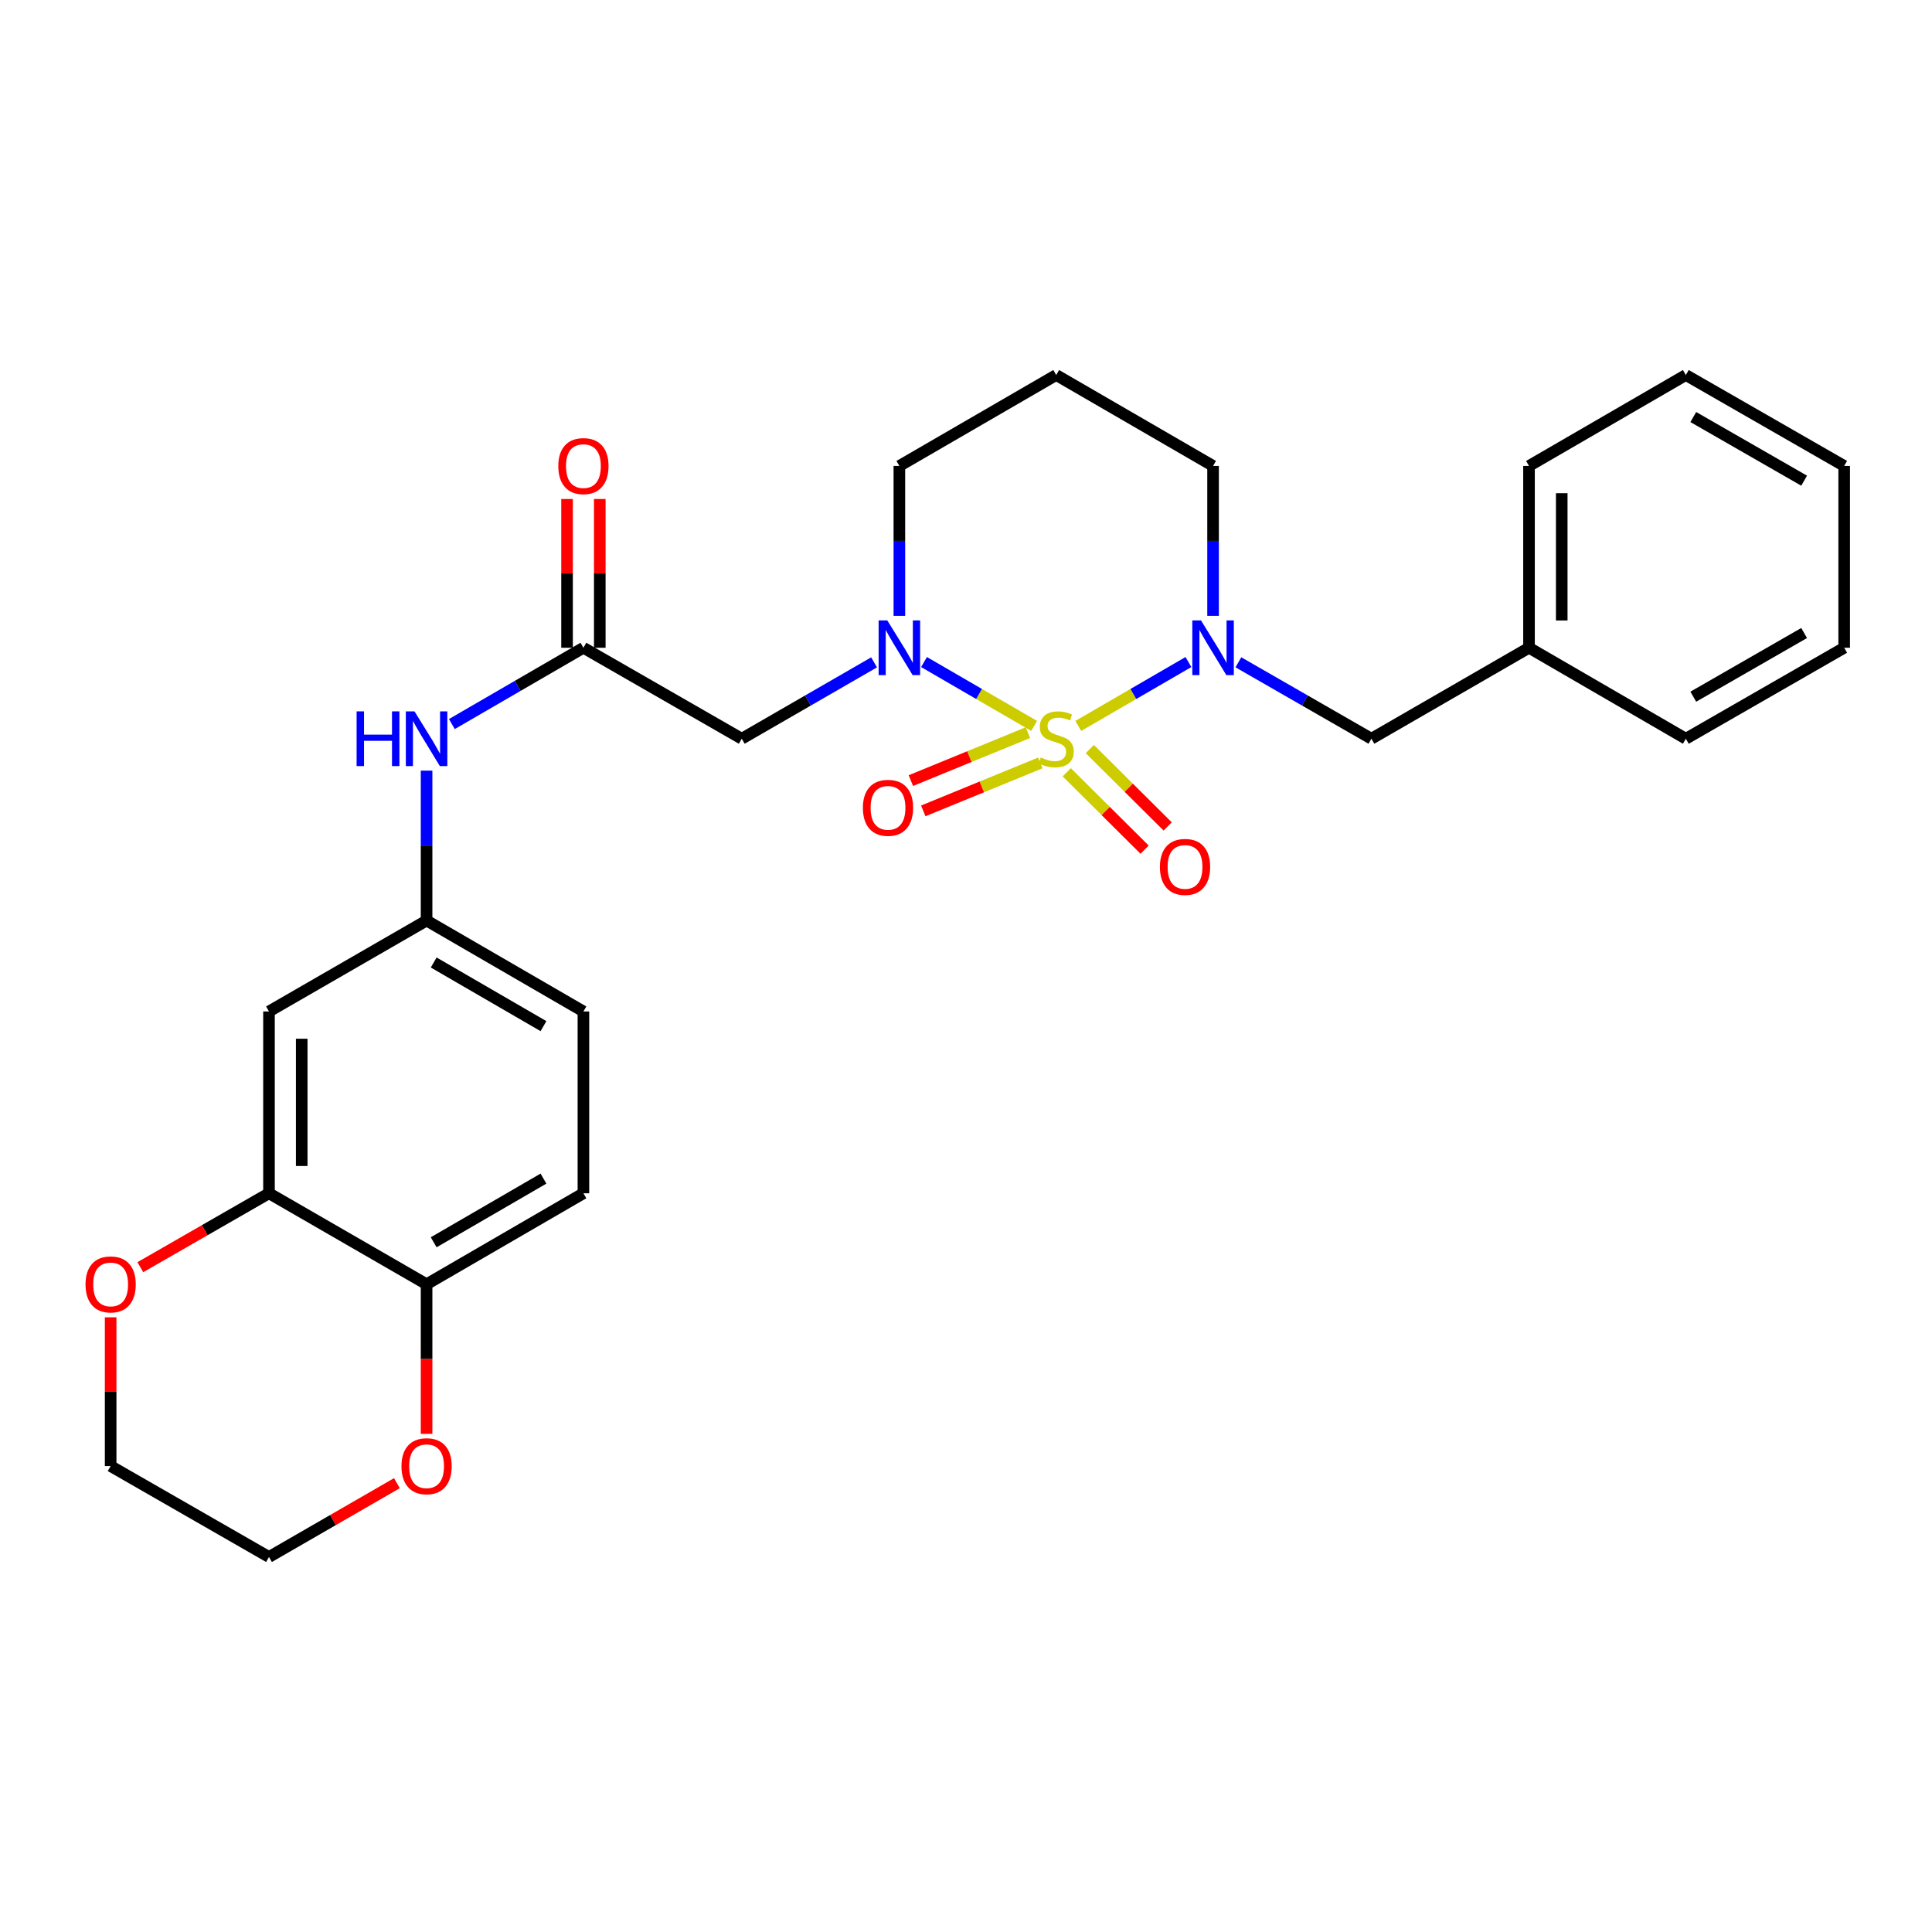 <?xml version='1.0' encoding='iso-8859-1'?>
<svg version='1.1' baseProfile='full'
              xmlns='http://www.w3.org/2000/svg'
                      xmlns:rdkit='http://www.rdkit.org/xml'
                      xmlns:xlink='http://www.w3.org/1999/xlink'
                  xml:space='preserve'
width='1000px' height='1000px' viewBox='0 0 1000 1000'>
<!-- END OF HEADER -->
<rect style='opacity:1.0;fill:#FFFFFF;stroke:none' width='1000' height='1000' x='0' y='0'> </rect>
<path class='bond-0' d='M 535.263,375.735 L 506.766,359.205' style='fill:none;fill-rule:evenodd;stroke:#CCCC00;stroke-width:6px;stroke-linecap:butt;stroke-linejoin:miter;stroke-opacity:1' />
<path class='bond-0' d='M 506.766,359.205 L 478.269,342.675' style='fill:none;fill-rule:evenodd;stroke:#0000FF;stroke-width:6px;stroke-linecap:butt;stroke-linejoin:miter;stroke-opacity:1' />
<path class='bond-1' d='M 558.116,375.737 L 586.622,359.205' style='fill:none;fill-rule:evenodd;stroke:#CCCC00;stroke-width:6px;stroke-linecap:butt;stroke-linejoin:miter;stroke-opacity:1' />
<path class='bond-1' d='M 586.622,359.205 L 615.128,342.674' style='fill:none;fill-rule:evenodd;stroke:#0000FF;stroke-width:6px;stroke-linecap:butt;stroke-linejoin:miter;stroke-opacity:1' />
<path class='bond-4' d='M 552.148,399.731 L 572.301,419.758' style='fill:none;fill-rule:evenodd;stroke:#CCCC00;stroke-width:6px;stroke-linecap:butt;stroke-linejoin:miter;stroke-opacity:1' />
<path class='bond-4' d='M 572.301,419.758 L 592.453,439.785' style='fill:none;fill-rule:evenodd;stroke:#FF0000;stroke-width:6px;stroke-linecap:butt;stroke-linejoin:miter;stroke-opacity:1' />
<path class='bond-4' d='M 564.09,387.714 L 584.242,407.741' style='fill:none;fill-rule:evenodd;stroke:#CCCC00;stroke-width:6px;stroke-linecap:butt;stroke-linejoin:miter;stroke-opacity:1' />
<path class='bond-4' d='M 584.242,407.741 L 604.395,427.768' style='fill:none;fill-rule:evenodd;stroke:#FF0000;stroke-width:6px;stroke-linecap:butt;stroke-linejoin:miter;stroke-opacity:1' />
<path class='bond-5' d='M 532.045,379.211 L 501.753,391.625' style='fill:none;fill-rule:evenodd;stroke:#CCCC00;stroke-width:6px;stroke-linecap:butt;stroke-linejoin:miter;stroke-opacity:1' />
<path class='bond-5' d='M 501.753,391.625 L 471.462,404.04' style='fill:none;fill-rule:evenodd;stroke:#FF0000;stroke-width:6px;stroke-linecap:butt;stroke-linejoin:miter;stroke-opacity:1' />
<path class='bond-5' d='M 538.469,394.886 L 508.178,407.301' style='fill:none;fill-rule:evenodd;stroke:#CCCC00;stroke-width:6px;stroke-linecap:butt;stroke-linejoin:miter;stroke-opacity:1' />
<path class='bond-5' d='M 508.178,407.301 L 477.886,419.715' style='fill:none;fill-rule:evenodd;stroke:#FF0000;stroke-width:6px;stroke-linecap:butt;stroke-linejoin:miter;stroke-opacity:1' />
<path class='bond-2' d='M 452.418,342.834 L 418.175,362.599' style='fill:none;fill-rule:evenodd;stroke:#0000FF;stroke-width:6px;stroke-linecap:butt;stroke-linejoin:miter;stroke-opacity:1' />
<path class='bond-2' d='M 418.175,362.599 L 383.932,382.363' style='fill:none;fill-rule:evenodd;stroke:#000000;stroke-width:6px;stroke-linecap:butt;stroke-linejoin:miter;stroke-opacity:1' />
<path class='bond-16' d='M 465.513,318.764 L 465.513,279.966' style='fill:none;fill-rule:evenodd;stroke:#0000FF;stroke-width:6px;stroke-linecap:butt;stroke-linejoin:miter;stroke-opacity:1' />
<path class='bond-16' d='M 465.513,279.966 L 465.513,241.169' style='fill:none;fill-rule:evenodd;stroke:#000000;stroke-width:6px;stroke-linecap:butt;stroke-linejoin:miter;stroke-opacity:1' />
<path class='bond-8' d='M 640.987,342.804 L 675.414,362.584' style='fill:none;fill-rule:evenodd;stroke:#0000FF;stroke-width:6px;stroke-linecap:butt;stroke-linejoin:miter;stroke-opacity:1' />
<path class='bond-8' d='M 675.414,362.584 L 709.841,382.363' style='fill:none;fill-rule:evenodd;stroke:#000000;stroke-width:6px;stroke-linecap:butt;stroke-linejoin:miter;stroke-opacity:1' />
<path class='bond-17' d='M 627.884,318.764 L 627.884,279.966' style='fill:none;fill-rule:evenodd;stroke:#0000FF;stroke-width:6px;stroke-linecap:butt;stroke-linejoin:miter;stroke-opacity:1' />
<path class='bond-17' d='M 627.884,279.966 L 627.884,241.169' style='fill:none;fill-rule:evenodd;stroke:#000000;stroke-width:6px;stroke-linecap:butt;stroke-linejoin:miter;stroke-opacity:1' />
<path class='bond-3' d='M 383.932,382.363 L 301.975,335.276' style='fill:none;fill-rule:evenodd;stroke:#000000;stroke-width:6px;stroke-linecap:butt;stroke-linejoin:miter;stroke-opacity:1' />
<path class='bond-9' d='M 301.975,335.276 L 267.93,355.024' style='fill:none;fill-rule:evenodd;stroke:#000000;stroke-width:6px;stroke-linecap:butt;stroke-linejoin:miter;stroke-opacity:1' />
<path class='bond-9' d='M 267.93,355.024 L 233.885,374.772' style='fill:none;fill-rule:evenodd;stroke:#0000FF;stroke-width:6px;stroke-linecap:butt;stroke-linejoin:miter;stroke-opacity:1' />
<path class='bond-14' d='M 310.446,335.276 L 310.446,296.779' style='fill:none;fill-rule:evenodd;stroke:#000000;stroke-width:6px;stroke-linecap:butt;stroke-linejoin:miter;stroke-opacity:1' />
<path class='bond-14' d='M 310.446,296.779 L 310.446,258.281' style='fill:none;fill-rule:evenodd;stroke:#FF0000;stroke-width:6px;stroke-linecap:butt;stroke-linejoin:miter;stroke-opacity:1' />
<path class='bond-14' d='M 293.505,335.276 L 293.505,296.779' style='fill:none;fill-rule:evenodd;stroke:#000000;stroke-width:6px;stroke-linecap:butt;stroke-linejoin:miter;stroke-opacity:1' />
<path class='bond-14' d='M 293.505,296.779 L 293.505,258.281' style='fill:none;fill-rule:evenodd;stroke:#FF0000;stroke-width:6px;stroke-linecap:butt;stroke-linejoin:miter;stroke-opacity:1' />
<path class='bond-6' d='M 139.228,617.637 L 139.228,523.529' style='fill:none;fill-rule:evenodd;stroke:#000000;stroke-width:6px;stroke-linecap:butt;stroke-linejoin:miter;stroke-opacity:1' />
<path class='bond-6' d='M 156.169,603.521 L 156.169,537.645' style='fill:none;fill-rule:evenodd;stroke:#000000;stroke-width:6px;stroke-linecap:butt;stroke-linejoin:miter;stroke-opacity:1' />
<path class='bond-12' d='M 139.228,617.637 L 105.931,636.767' style='fill:none;fill-rule:evenodd;stroke:#000000;stroke-width:6px;stroke-linecap:butt;stroke-linejoin:miter;stroke-opacity:1' />
<path class='bond-12' d='M 105.931,636.767 L 72.634,655.897' style='fill:none;fill-rule:evenodd;stroke:#FF0000;stroke-width:6px;stroke-linecap:butt;stroke-linejoin:miter;stroke-opacity:1' />
<path class='bond-30' d='M 139.228,617.637 L 220.799,664.724' style='fill:none;fill-rule:evenodd;stroke:#000000;stroke-width:6px;stroke-linecap:butt;stroke-linejoin:miter;stroke-opacity:1' />
<path class='bond-7' d='M 139.228,523.529 L 220.799,476.471' style='fill:none;fill-rule:evenodd;stroke:#000000;stroke-width:6px;stroke-linecap:butt;stroke-linejoin:miter;stroke-opacity:1' />
<path class='bond-20' d='M 709.841,382.363 L 791.412,335.276' style='fill:none;fill-rule:evenodd;stroke:#000000;stroke-width:6px;stroke-linecap:butt;stroke-linejoin:miter;stroke-opacity:1' />
<path class='bond-11' d='M 220.799,398.876 L 220.799,437.673' style='fill:none;fill-rule:evenodd;stroke:#0000FF;stroke-width:6px;stroke-linecap:butt;stroke-linejoin:miter;stroke-opacity:1' />
<path class='bond-11' d='M 220.799,437.673 L 220.799,476.471' style='fill:none;fill-rule:evenodd;stroke:#000000;stroke-width:6px;stroke-linecap:butt;stroke-linejoin:miter;stroke-opacity:1' />
<path class='bond-10' d='M 220.799,664.724 L 301.975,617.637' style='fill:none;fill-rule:evenodd;stroke:#000000;stroke-width:6px;stroke-linecap:butt;stroke-linejoin:miter;stroke-opacity:1' />
<path class='bond-10' d='M 224.475,643.007 L 281.299,610.046' style='fill:none;fill-rule:evenodd;stroke:#000000;stroke-width:6px;stroke-linecap:butt;stroke-linejoin:miter;stroke-opacity:1' />
<path class='bond-13' d='M 220.799,664.724 L 220.799,703.441' style='fill:none;fill-rule:evenodd;stroke:#000000;stroke-width:6px;stroke-linecap:butt;stroke-linejoin:miter;stroke-opacity:1' />
<path class='bond-13' d='M 220.799,703.441 L 220.799,742.159' style='fill:none;fill-rule:evenodd;stroke:#FF0000;stroke-width:6px;stroke-linecap:butt;stroke-linejoin:miter;stroke-opacity:1' />
<path class='bond-19' d='M 220.799,476.471 L 301.975,523.529' style='fill:none;fill-rule:evenodd;stroke:#000000;stroke-width:6px;stroke-linecap:butt;stroke-linejoin:miter;stroke-opacity:1' />
<path class='bond-19' d='M 224.479,498.186 L 281.302,531.127' style='fill:none;fill-rule:evenodd;stroke:#000000;stroke-width:6px;stroke-linecap:butt;stroke-linejoin:miter;stroke-opacity:1' />
<path class='bond-21' d='M 57.271,681.836 L 57.271,720.334' style='fill:none;fill-rule:evenodd;stroke:#FF0000;stroke-width:6px;stroke-linecap:butt;stroke-linejoin:miter;stroke-opacity:1' />
<path class='bond-21' d='M 57.271,720.334 L 57.271,758.831' style='fill:none;fill-rule:evenodd;stroke:#000000;stroke-width:6px;stroke-linecap:butt;stroke-linejoin:miter;stroke-opacity:1' />
<path class='bond-22' d='M 205.445,767.689 L 172.336,786.79' style='fill:none;fill-rule:evenodd;stroke:#FF0000;stroke-width:6px;stroke-linecap:butt;stroke-linejoin:miter;stroke-opacity:1' />
<path class='bond-22' d='M 172.336,786.79 L 139.228,805.89' style='fill:none;fill-rule:evenodd;stroke:#000000;stroke-width:6px;stroke-linecap:butt;stroke-linejoin:miter;stroke-opacity:1' />
<path class='bond-15' d='M 301.975,617.637 L 301.975,523.529' style='fill:none;fill-rule:evenodd;stroke:#000000;stroke-width:6px;stroke-linecap:butt;stroke-linejoin:miter;stroke-opacity:1' />
<path class='bond-28' d='M 465.513,241.169 L 546.689,194.11' style='fill:none;fill-rule:evenodd;stroke:#000000;stroke-width:6px;stroke-linecap:butt;stroke-linejoin:miter;stroke-opacity:1' />
<path class='bond-18' d='M 627.884,241.169 L 546.689,194.11' style='fill:none;fill-rule:evenodd;stroke:#000000;stroke-width:6px;stroke-linecap:butt;stroke-linejoin:miter;stroke-opacity:1' />
<path class='bond-23' d='M 791.412,335.276 L 791.412,241.169' style='fill:none;fill-rule:evenodd;stroke:#000000;stroke-width:6px;stroke-linecap:butt;stroke-linejoin:miter;stroke-opacity:1' />
<path class='bond-23' d='M 808.353,321.16 L 808.353,255.285' style='fill:none;fill-rule:evenodd;stroke:#000000;stroke-width:6px;stroke-linecap:butt;stroke-linejoin:miter;stroke-opacity:1' />
<path class='bond-24' d='M 791.412,335.276 L 872.588,382.363' style='fill:none;fill-rule:evenodd;stroke:#000000;stroke-width:6px;stroke-linecap:butt;stroke-linejoin:miter;stroke-opacity:1' />
<path class='bond-31' d='M 57.271,758.831 L 139.228,805.89' style='fill:none;fill-rule:evenodd;stroke:#000000;stroke-width:6px;stroke-linecap:butt;stroke-linejoin:miter;stroke-opacity:1' />
<path class='bond-25' d='M 791.412,241.169 L 872.588,194.11' style='fill:none;fill-rule:evenodd;stroke:#000000;stroke-width:6px;stroke-linecap:butt;stroke-linejoin:miter;stroke-opacity:1' />
<path class='bond-26' d='M 872.588,382.363 L 954.545,335.276' style='fill:none;fill-rule:evenodd;stroke:#000000;stroke-width:6px;stroke-linecap:butt;stroke-linejoin:miter;stroke-opacity:1' />
<path class='bond-26' d='M 876.442,360.611 L 933.812,327.65' style='fill:none;fill-rule:evenodd;stroke:#000000;stroke-width:6px;stroke-linecap:butt;stroke-linejoin:miter;stroke-opacity:1' />
<path class='bond-29' d='M 872.588,194.11 L 954.545,241.169' style='fill:none;fill-rule:evenodd;stroke:#000000;stroke-width:6px;stroke-linecap:butt;stroke-linejoin:miter;stroke-opacity:1' />
<path class='bond-29' d='M 876.446,215.86 L 933.816,248.801' style='fill:none;fill-rule:evenodd;stroke:#000000;stroke-width:6px;stroke-linecap:butt;stroke-linejoin:miter;stroke-opacity:1' />
<path class='bond-27' d='M 954.545,335.276 L 954.545,241.169' style='fill:none;fill-rule:evenodd;stroke:#000000;stroke-width:6px;stroke-linecap:butt;stroke-linejoin:miter;stroke-opacity:1' />
<path  class='atom-0' d='M 538.689 392.083
Q 539.009 392.203, 540.329 392.763
Q 541.649 393.323, 543.089 393.683
Q 544.569 394.003, 546.009 394.003
Q 548.689 394.003, 550.249 392.723
Q 551.809 391.403, 551.809 389.123
Q 551.809 387.563, 551.009 386.603
Q 550.249 385.643, 549.049 385.123
Q 547.849 384.603, 545.849 384.003
Q 543.329 383.243, 541.809 382.523
Q 540.329 381.803, 539.249 380.283
Q 538.209 378.763, 538.209 376.203
Q 538.209 372.643, 540.609 370.443
Q 543.049 368.243, 547.849 368.243
Q 551.129 368.243, 554.849 369.803
L 553.929 372.883
Q 550.529 371.483, 547.969 371.483
Q 545.209 371.483, 543.689 372.643
Q 542.169 373.763, 542.209 375.723
Q 542.209 377.243, 542.969 378.163
Q 543.769 379.083, 544.889 379.603
Q 546.049 380.123, 547.969 380.723
Q 550.529 381.523, 552.049 382.323
Q 553.569 383.123, 554.649 384.763
Q 555.769 386.363, 555.769 389.123
Q 555.769 393.043, 553.129 395.163
Q 550.529 397.243, 546.169 397.243
Q 543.649 397.243, 541.729 396.683
Q 539.849 396.163, 537.609 395.243
L 538.689 392.083
' fill='#CCCC00'/>
<path  class='atom-1' d='M 459.253 321.116
L 468.533 336.116
Q 469.453 337.596, 470.933 340.276
Q 472.413 342.956, 472.493 343.116
L 472.493 321.116
L 476.253 321.116
L 476.253 349.436
L 472.373 349.436
L 462.413 333.036
Q 461.253 331.116, 460.013 328.916
Q 458.813 326.716, 458.453 326.036
L 458.453 349.436
L 454.773 349.436
L 454.773 321.116
L 459.253 321.116
' fill='#0000FF'/>
<path  class='atom-2' d='M 621.624 321.116
L 630.904 336.116
Q 631.824 337.596, 633.304 340.276
Q 634.784 342.956, 634.864 343.116
L 634.864 321.116
L 638.624 321.116
L 638.624 349.436
L 634.744 349.436
L 624.784 333.036
Q 623.624 331.116, 622.384 328.916
Q 621.184 326.716, 620.824 326.036
L 620.824 349.436
L 617.144 349.436
L 617.144 321.116
L 621.624 321.116
' fill='#0000FF'/>
<path  class='atom-5' d='M 600.371 448.711
Q 600.371 441.911, 603.731 438.111
Q 607.091 434.311, 613.371 434.311
Q 619.651 434.311, 623.011 438.111
Q 626.371 441.911, 626.371 448.711
Q 626.371 455.591, 622.971 459.511
Q 619.571 463.391, 613.371 463.391
Q 607.131 463.391, 603.731 459.511
Q 600.371 455.631, 600.371 448.711
M 613.371 460.191
Q 617.691 460.191, 620.011 457.311
Q 622.371 454.391, 622.371 448.711
Q 622.371 443.151, 620.011 440.351
Q 617.691 437.511, 613.371 437.511
Q 609.051 437.511, 606.691 440.311
Q 604.371 443.111, 604.371 448.711
Q 604.371 454.431, 606.691 457.311
Q 609.051 460.191, 613.371 460.191
' fill='#FF0000'/>
<path  class='atom-6' d='M 446.631 418.123
Q 446.631 411.323, 449.991 407.523
Q 453.351 403.723, 459.631 403.723
Q 465.911 403.723, 469.271 407.523
Q 472.631 411.323, 472.631 418.123
Q 472.631 425.003, 469.231 428.923
Q 465.831 432.803, 459.631 432.803
Q 453.391 432.803, 449.991 428.923
Q 446.631 425.043, 446.631 418.123
M 459.631 429.603
Q 463.951 429.603, 466.271 426.723
Q 468.631 423.803, 468.631 418.123
Q 468.631 412.563, 466.271 409.763
Q 463.951 406.923, 459.631 406.923
Q 455.311 406.923, 452.951 409.723
Q 450.631 412.523, 450.631 418.123
Q 450.631 423.843, 452.951 426.723
Q 455.311 429.603, 459.631 429.603
' fill='#FF0000'/>
<path  class='atom-10' d='M 184.579 368.203
L 188.419 368.203
L 188.419 380.243
L 202.899 380.243
L 202.899 368.203
L 206.739 368.203
L 206.739 396.523
L 202.899 396.523
L 202.899 383.443
L 188.419 383.443
L 188.419 396.523
L 184.579 396.523
L 184.579 368.203
' fill='#0000FF'/>
<path  class='atom-10' d='M 214.539 368.203
L 223.819 383.203
Q 224.739 384.683, 226.219 387.363
Q 227.699 390.043, 227.779 390.203
L 227.779 368.203
L 231.539 368.203
L 231.539 396.523
L 227.659 396.523
L 217.699 380.123
Q 216.539 378.203, 215.299 376.003
Q 214.099 373.803, 213.739 373.123
L 213.739 396.523
L 210.059 396.523
L 210.059 368.203
L 214.539 368.203
' fill='#0000FF'/>
<path  class='atom-13' d='M 44.271 664.804
Q 44.271 658.004, 47.631 654.204
Q 50.991 650.404, 57.271 650.404
Q 63.551 650.404, 66.911 654.204
Q 70.271 658.004, 70.271 664.804
Q 70.271 671.684, 66.871 675.604
Q 63.471 679.484, 57.271 679.484
Q 51.031 679.484, 47.631 675.604
Q 44.271 671.724, 44.271 664.804
M 57.271 676.284
Q 61.591 676.284, 63.911 673.404
Q 66.271 670.484, 66.271 664.804
Q 66.271 659.244, 63.911 656.444
Q 61.591 653.604, 57.271 653.604
Q 52.951 653.604, 50.591 656.404
Q 48.271 659.204, 48.271 664.804
Q 48.271 670.524, 50.591 673.404
Q 52.951 676.284, 57.271 676.284
' fill='#FF0000'/>
<path  class='atom-14' d='M 207.799 758.911
Q 207.799 752.111, 211.159 748.311
Q 214.519 744.511, 220.799 744.511
Q 227.079 744.511, 230.439 748.311
Q 233.799 752.111, 233.799 758.911
Q 233.799 765.791, 230.399 769.711
Q 226.999 773.591, 220.799 773.591
Q 214.559 773.591, 211.159 769.711
Q 207.799 765.831, 207.799 758.911
M 220.799 770.391
Q 225.119 770.391, 227.439 767.511
Q 229.799 764.591, 229.799 758.911
Q 229.799 753.351, 227.439 750.551
Q 225.119 747.711, 220.799 747.711
Q 216.479 747.711, 214.119 750.511
Q 211.799 753.311, 211.799 758.911
Q 211.799 764.631, 214.119 767.511
Q 216.479 770.391, 220.799 770.391
' fill='#FF0000'/>
<path  class='atom-15' d='M 288.975 241.249
Q 288.975 234.449, 292.335 230.649
Q 295.695 226.849, 301.975 226.849
Q 308.255 226.849, 311.615 230.649
Q 314.975 234.449, 314.975 241.249
Q 314.975 248.129, 311.575 252.049
Q 308.175 255.929, 301.975 255.929
Q 295.735 255.929, 292.335 252.049
Q 288.975 248.169, 288.975 241.249
M 301.975 252.729
Q 306.295 252.729, 308.615 249.849
Q 310.975 246.929, 310.975 241.249
Q 310.975 235.689, 308.615 232.889
Q 306.295 230.049, 301.975 230.049
Q 297.655 230.049, 295.295 232.849
Q 292.975 235.649, 292.975 241.249
Q 292.975 246.969, 295.295 249.849
Q 297.655 252.729, 301.975 252.729
' fill='#FF0000'/>
</svg>
